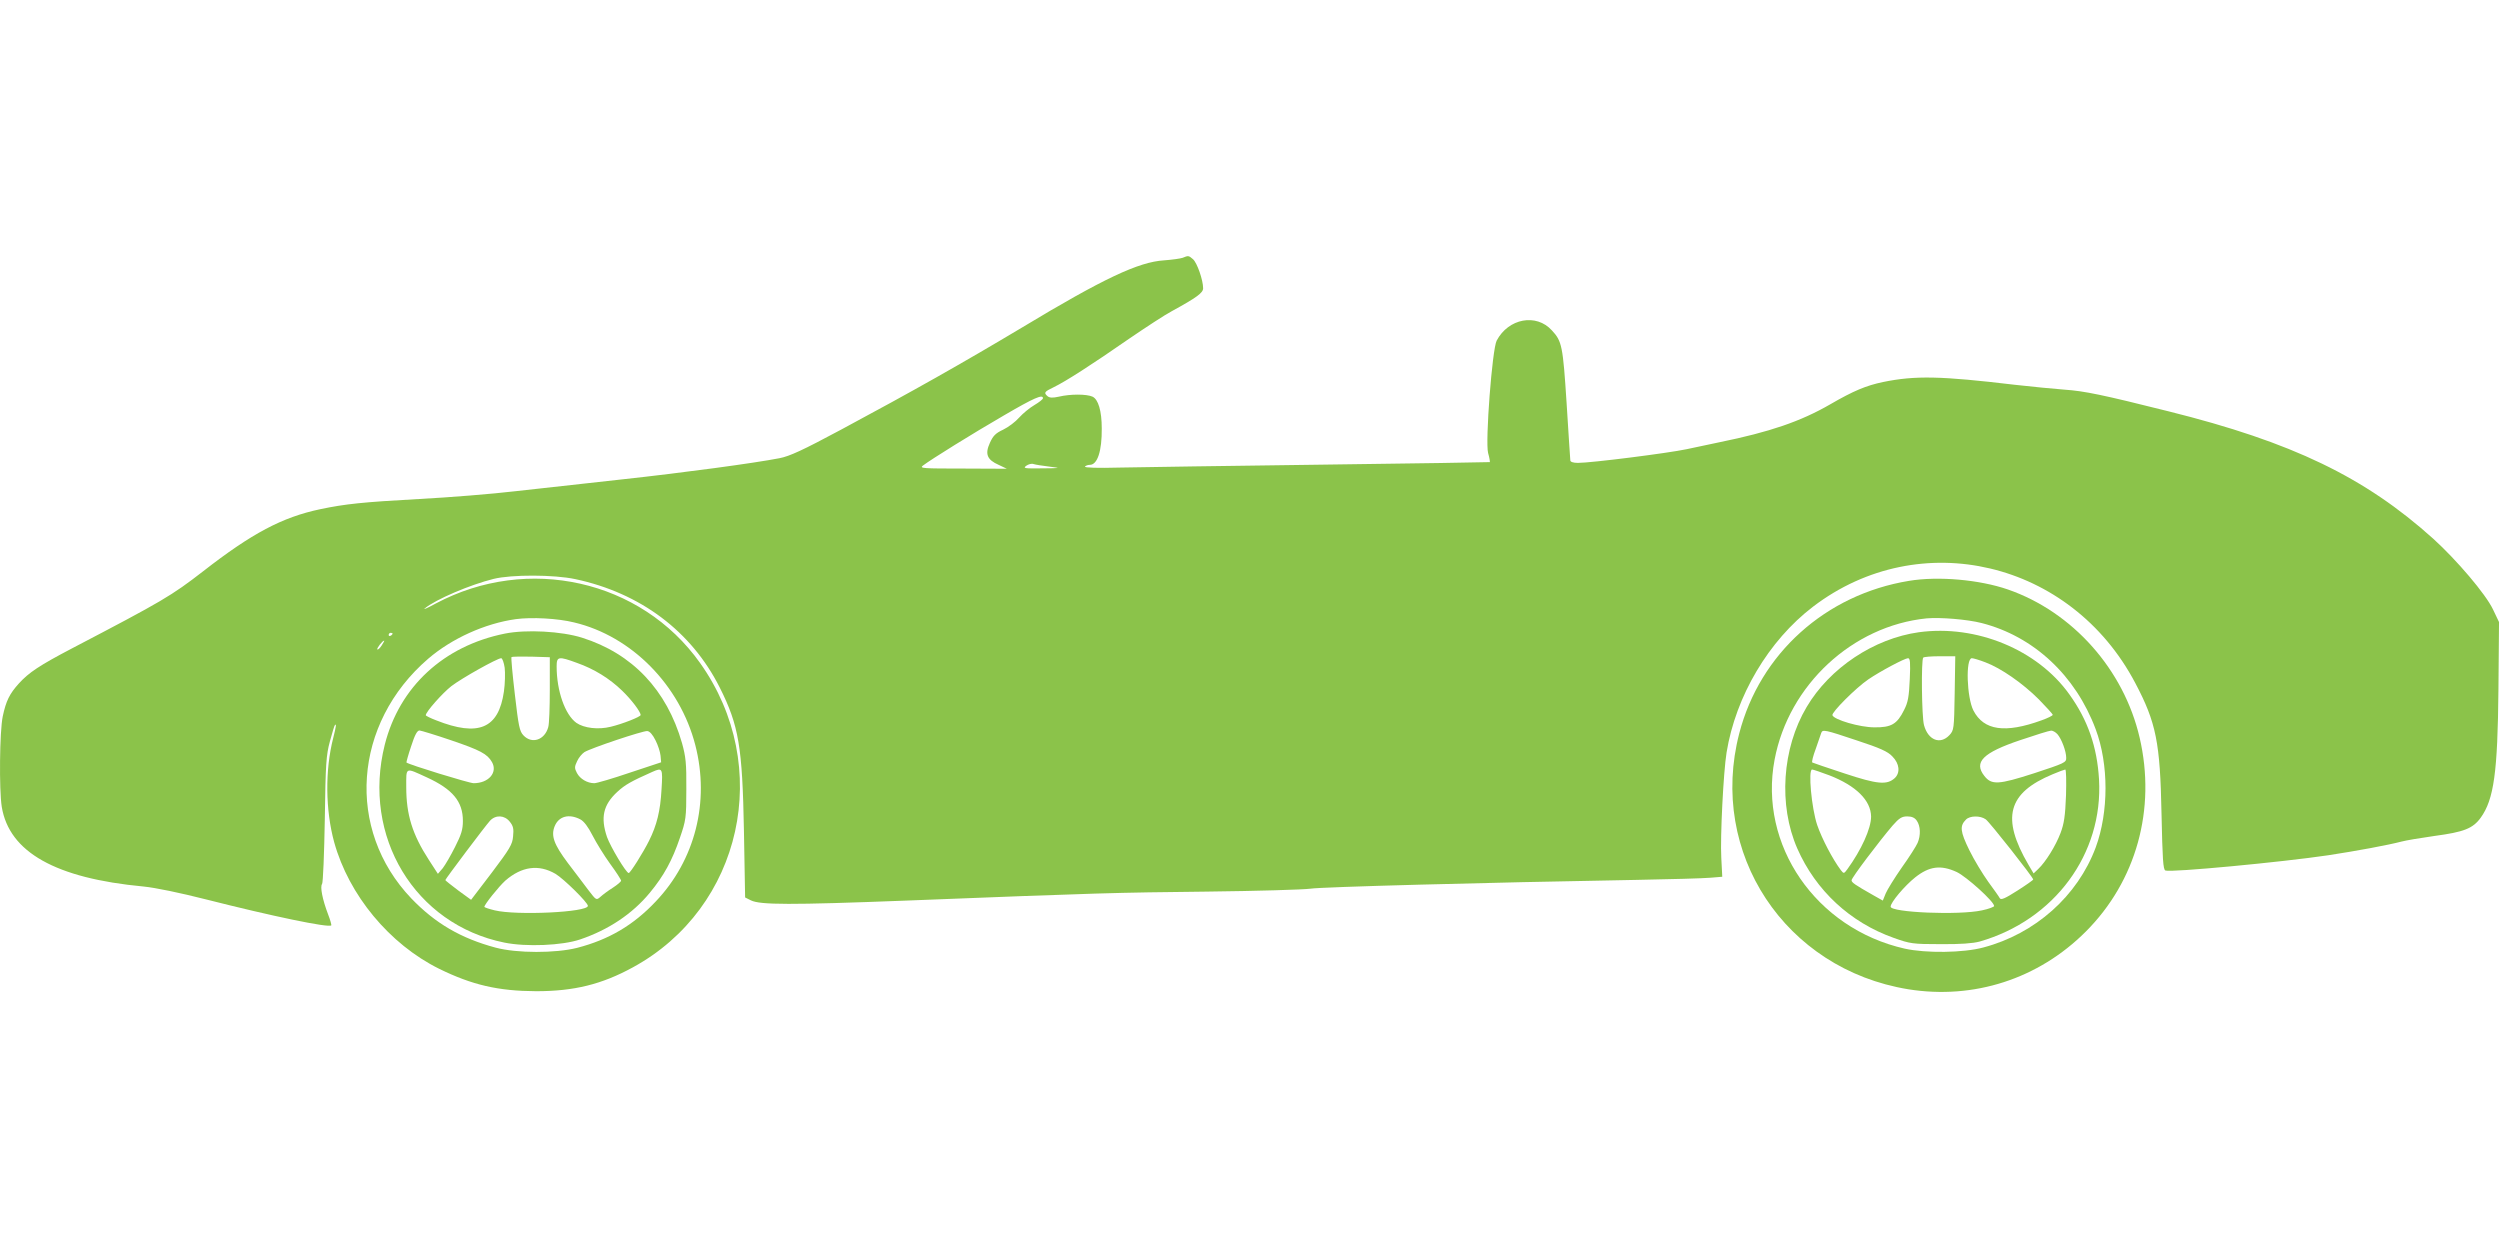 <?xml version="1.0" standalone="no"?>
<!DOCTYPE svg PUBLIC "-//W3C//DTD SVG 20010904//EN"
 "http://www.w3.org/TR/2001/REC-SVG-20010904/DTD/svg10.dtd">
<svg version="1.0" xmlns="http://www.w3.org/2000/svg"
 width="1280pt" height="640pt" viewBox="0 0 1280 640"
 preserveAspectRatio="xMidYMid meet">
<g transform="translate(0,640) scale(0.1,-0.1)"
fill="#8bc34a" stroke="none">
<path d="M6055 5080 c-12 -4 -54 -10 -95 -13 -130 -8 -311 -93 -729 -345 -308
-184 -556 -324 -925 -522 -196 -105 -263 -136 -315 -146 -128 -25 -489 -74
-811 -109 -179 -20 -422 -47 -541 -60 -119 -14 -341 -32 -495 -40 -288 -16
-375 -25 -504 -52 -195 -41 -351 -124 -600 -318 -163 -126 -205 -151 -670
-394 -168 -88 -222 -124 -273 -180 -48 -53 -66 -89 -83 -169 -16 -77 -19 -375
-5 -463 38 -232 276 -366 726 -408 61 -6 186 -32 320 -66 339 -86 627 -146
641 -133 2 2 -5 28 -16 56 -29 76 -42 142 -31 156 5 6 11 155 14 331 4 286 7
328 26 399 12 44 23 82 26 84 8 8 6 -7 -9 -67 -42 -163 -40 -369 5 -533 75
-271 283 -522 537 -648 169 -83 302 -114 497 -115 194 0 336 35 495 122 560
305 721 1030 344 1559 -302 425 -882 555 -1353 304 -42 -23 -67 -34 -56 -25
55 46 234 122 352 151 93 23 310 22 418 -1 334 -71 595 -267 740 -555 98 -195
116 -304 124 -735 l6 -340 30 -15 c47 -23 199 -24 795 -1 992 39 1072 41 1540
46 256 3 494 10 530 15 59 9 881 31 1670 45 173 3 343 8 377 11 l61 5 -5 97
c-6 106 11 440 27 539 47 289 215 573 443 747 547 417 1320 234 1649 -390 108
-204 128 -306 135 -672 5 -230 8 -285 20 -289 28 -11 598 43 833 78 145 22
311 53 375 70 22 6 99 19 170 29 150 20 196 38 236 93 68 94 87 233 91 657 l3
345 -31 65 c-37 78 -185 252 -305 361 -351 316 -722 495 -1356 653 -339 85
-431 104 -533 111 -52 4 -167 15 -255 25 -378 45 -509 48 -674 14 -86 -18
-151 -45 -270 -114 -152 -88 -311 -142 -566 -194 -44 -9 -120 -25 -170 -36
-94 -20 -487 -70 -556 -70 -24 0 -39 5 -39 13 -1 6 -9 138 -19 293 -19 294
-24 317 -75 372 -80 89 -223 62 -283 -52 -23 -43 -59 -517 -44 -575 7 -24 10
-45 9 -47 -2 -1 -388 -7 -858 -13 -470 -6 -937 -13 -1038 -15 -111 -3 -180 -1
-177 5 4 5 15 9 25 9 39 0 62 71 61 186 0 91 -18 149 -47 163 -31 14 -114 14
-173 0 -31 -7 -47 -6 -57 2 -21 18 -18 23 32 47 60 29 194 115 384 247 85 58
184 123 220 142 128 70 160 94 160 117 0 42 -31 131 -52 149 -22 19 -24 19
-53 7z m-715 -719 c0 -5 -20 -21 -44 -35 -24 -14 -59 -43 -78 -64 -18 -21 -55
-49 -82 -62 -39 -18 -52 -32 -68 -68 -26 -57 -14 -86 45 -112 l42 -20 -225 1
c-204 0 -223 1 -205 15 42 32 256 165 415 257 154 90 200 110 200 88z m32
-350 c62 -8 61 -8 -37 -9 -90 -1 -98 0 -81 13 11 8 28 13 38 9 9 -3 46 -9 80
-13z m-2432 -798 c294 -70 541 -321 620 -628 75 -290 -1 -589 -203 -801 -114
-121 -240 -195 -402 -237 -111 -28 -308 -28 -417 1 -179 48 -310 125 -432 252
-337 353 -298 896 86 1227 121 104 291 181 449 203 81 11 215 4 299 -17z
m-930 -57 c0 -3 -4 -8 -10 -11 -5 -3 -10 -1 -10 4 0 6 5 11 10 11 6 0 10 -2
10 -4z m-56 -61 c-9 -14 -19 -23 -22 -20 -5 4 26 45 35 45 2 0 -4 -11 -13 -25z"/>
<path d="M2585 3156 c-313 -63 -540 -272 -615 -569 -118 -470 154 -920 612
-1013 112 -23 297 -15 388 16 145 49 268 131 357 239 72 87 115 166 154 281
31 90 33 102 33 250 1 133 -3 166 -22 235 -78 273 -255 459 -512 540 -105 33
-285 43 -395 21z m230 -286 c0 -91 -3 -177 -8 -193 -18 -66 -84 -88 -127 -42
-20 21 -25 46 -44 210 -12 102 -20 188 -17 191 3 2 48 3 101 2 l95 -3 0 -165z
m-231 111 c3 -26 2 -81 -4 -122 -27 -189 -130 -233 -347 -147 -29 11 -53 23
-53 26 0 17 85 113 131 149 55 42 234 142 255 143 6 0 14 -22 18 -49z m370 25
c88 -31 167 -80 231 -142 47 -45 95 -108 95 -125 0 -9 -94 -46 -153 -60 -64
-16 -137 -7 -176 20 -58 42 -101 163 -101 289 0 51 9 53 104 18z m-645 -396
c150 -51 186 -70 210 -112 30 -53 -17 -108 -94 -108 -22 0 -332 95 -344 106
-1 1 9 39 24 83 19 59 31 81 43 81 9 -1 82 -23 161 -50z m1047 0 c13 -25 24
-60 26 -79 l3 -34 -160 -53 c-88 -30 -170 -54 -182 -54 -36 0 -73 22 -89 52
-13 25 -13 32 1 61 8 18 25 38 37 46 34 21 300 110 322 108 13 -1 28 -19 42
-47z m-1171 -190 c133 -61 185 -124 185 -223 0 -44 -8 -70 -40 -133 -22 -44
-50 -92 -63 -109 l-25 -29 -46 71 c-85 131 -116 232 -116 373 0 105 -7 101
105 50z m1202 -62 c-6 -110 -24 -183 -64 -263 -31 -62 -96 -165 -104 -165 -13
0 -93 134 -111 184 -34 100 -20 165 53 232 39 36 71 54 179 102 52 23 54 20
47 -90z m-777 -165 c18 -22 21 -37 17 -75 -3 -41 -17 -64 -109 -186 l-106
-139 -66 48 c-36 27 -66 51 -66 53 0 5 205 278 229 304 29 31 74 29 101 -5z
m361 12 c19 -10 40 -38 63 -83 19 -37 59 -102 90 -145 31 -42 56 -81 56 -86 0
-5 -19 -21 -42 -36 -24 -15 -52 -36 -64 -47 -21 -18 -21 -18 -61 34 -22 29
-69 92 -106 140 -71 95 -87 139 -67 188 21 51 73 65 131 35z m-127 -279 c42
-25 166 -147 166 -164 0 -33 -366 -50 -477 -23 -29 7 -53 15 -53 18 0 12 74
104 107 134 84 73 171 85 257 35z"/>
<path d="M9774 3426 c-427 -70 -763 -372 -869 -781 -159 -612 234 -1207 865
-1310 336 -54 667 53 909 295 259 259 361 627 276 993 -81 349 -343 644 -675
759 -145 50 -356 69 -506 44z m372 -216 c266 -68 481 -268 584 -544 67 -179
67 -423 0 -605 -93 -249 -310 -442 -575 -512 -103 -28 -295 -30 -403 -6 -455
103 -749 531 -666 968 72 382 399 685 779 723 69 6 207 -5 281 -24z"/>
<path d="M9825 3163 c-230 -32 -457 -183 -575 -383 -126 -212 -145 -502 -48
-724 95 -216 271 -379 494 -458 84 -30 97 -32 239 -32 102 -1 166 4 200 13
384 110 634 449 612 831 -10 166 -57 303 -152 435 -163 229 -477 358 -770 318z
m183 -312 c-3 -185 -4 -190 -27 -215 -47 -50 -109 -26 -130 51 -12 41 -15 335
-4 346 3 4 42 7 85 7 l79 0 -3 -189z m-230 71 c-4 -90 -9 -118 -29 -157 -36
-73 -66 -90 -152 -89 -75 0 -207 39 -215 62 -5 15 120 140 183 183 63 43 186
108 204 109 11 0 13 -21 9 -108z m387 87 c80 -30 191 -107 274 -190 39 -40 71
-75 71 -79 0 -4 -26 -17 -57 -28 -187 -68 -296 -52 -349 50 -34 66 -41 268 -8
268 7 0 38 -9 69 -21z m-658 -400 c119 -39 159 -57 182 -82 37 -37 41 -84 12
-111 -40 -36 -88 -32 -257 24 -88 29 -162 54 -165 56 -4 2 4 34 18 71 13 38
26 74 28 81 7 18 18 16 182 -39z m1027 32 c21 -24 45 -87 45 -121 1 -24 -9
-28 -164 -79 -183 -59 -218 -61 -255 -14 -56 71 -8 119 185 184 77 26 147 48
156 48 9 1 24 -8 33 -18z m-1167 -211 c136 -53 212 -128 213 -211 0 -61 -50
-171 -122 -270 -17 -23 -18 -23 -33 -4 -42 56 -97 161 -121 231 -29 86 -47
284 -26 284 6 0 46 -14 89 -30z m1211 -102 c-4 -106 -10 -145 -28 -193 -25
-66 -76 -148 -114 -184 l-24 -23 -26 44 c-141 241 -107 368 124 464 30 13 59
23 64 24 5 0 6 -59 4 -132z m-764 -130 c19 -27 21 -75 4 -114 -7 -16 -43 -73
-81 -126 -37 -53 -74 -113 -82 -132 l-15 -37 -48 27 c-97 55 -112 66 -112 77
0 13 141 199 210 280 34 39 48 47 75 47 24 0 39 -7 49 -22z m353 7 c20 -14
243 -297 243 -308 0 -3 -37 -29 -81 -57 -64 -41 -84 -49 -90 -39 -4 8 -31 46
-59 84 -28 39 -72 111 -97 162 -47 96 -50 124 -17 157 20 20 73 21 101 1z
m-148 -270 c50 -24 191 -151 191 -174 0 -4 -28 -15 -62 -22 -118 -26 -468 -11
-468 19 0 22 72 107 126 150 72 57 131 65 213 27z"/>
</g>
</svg>
